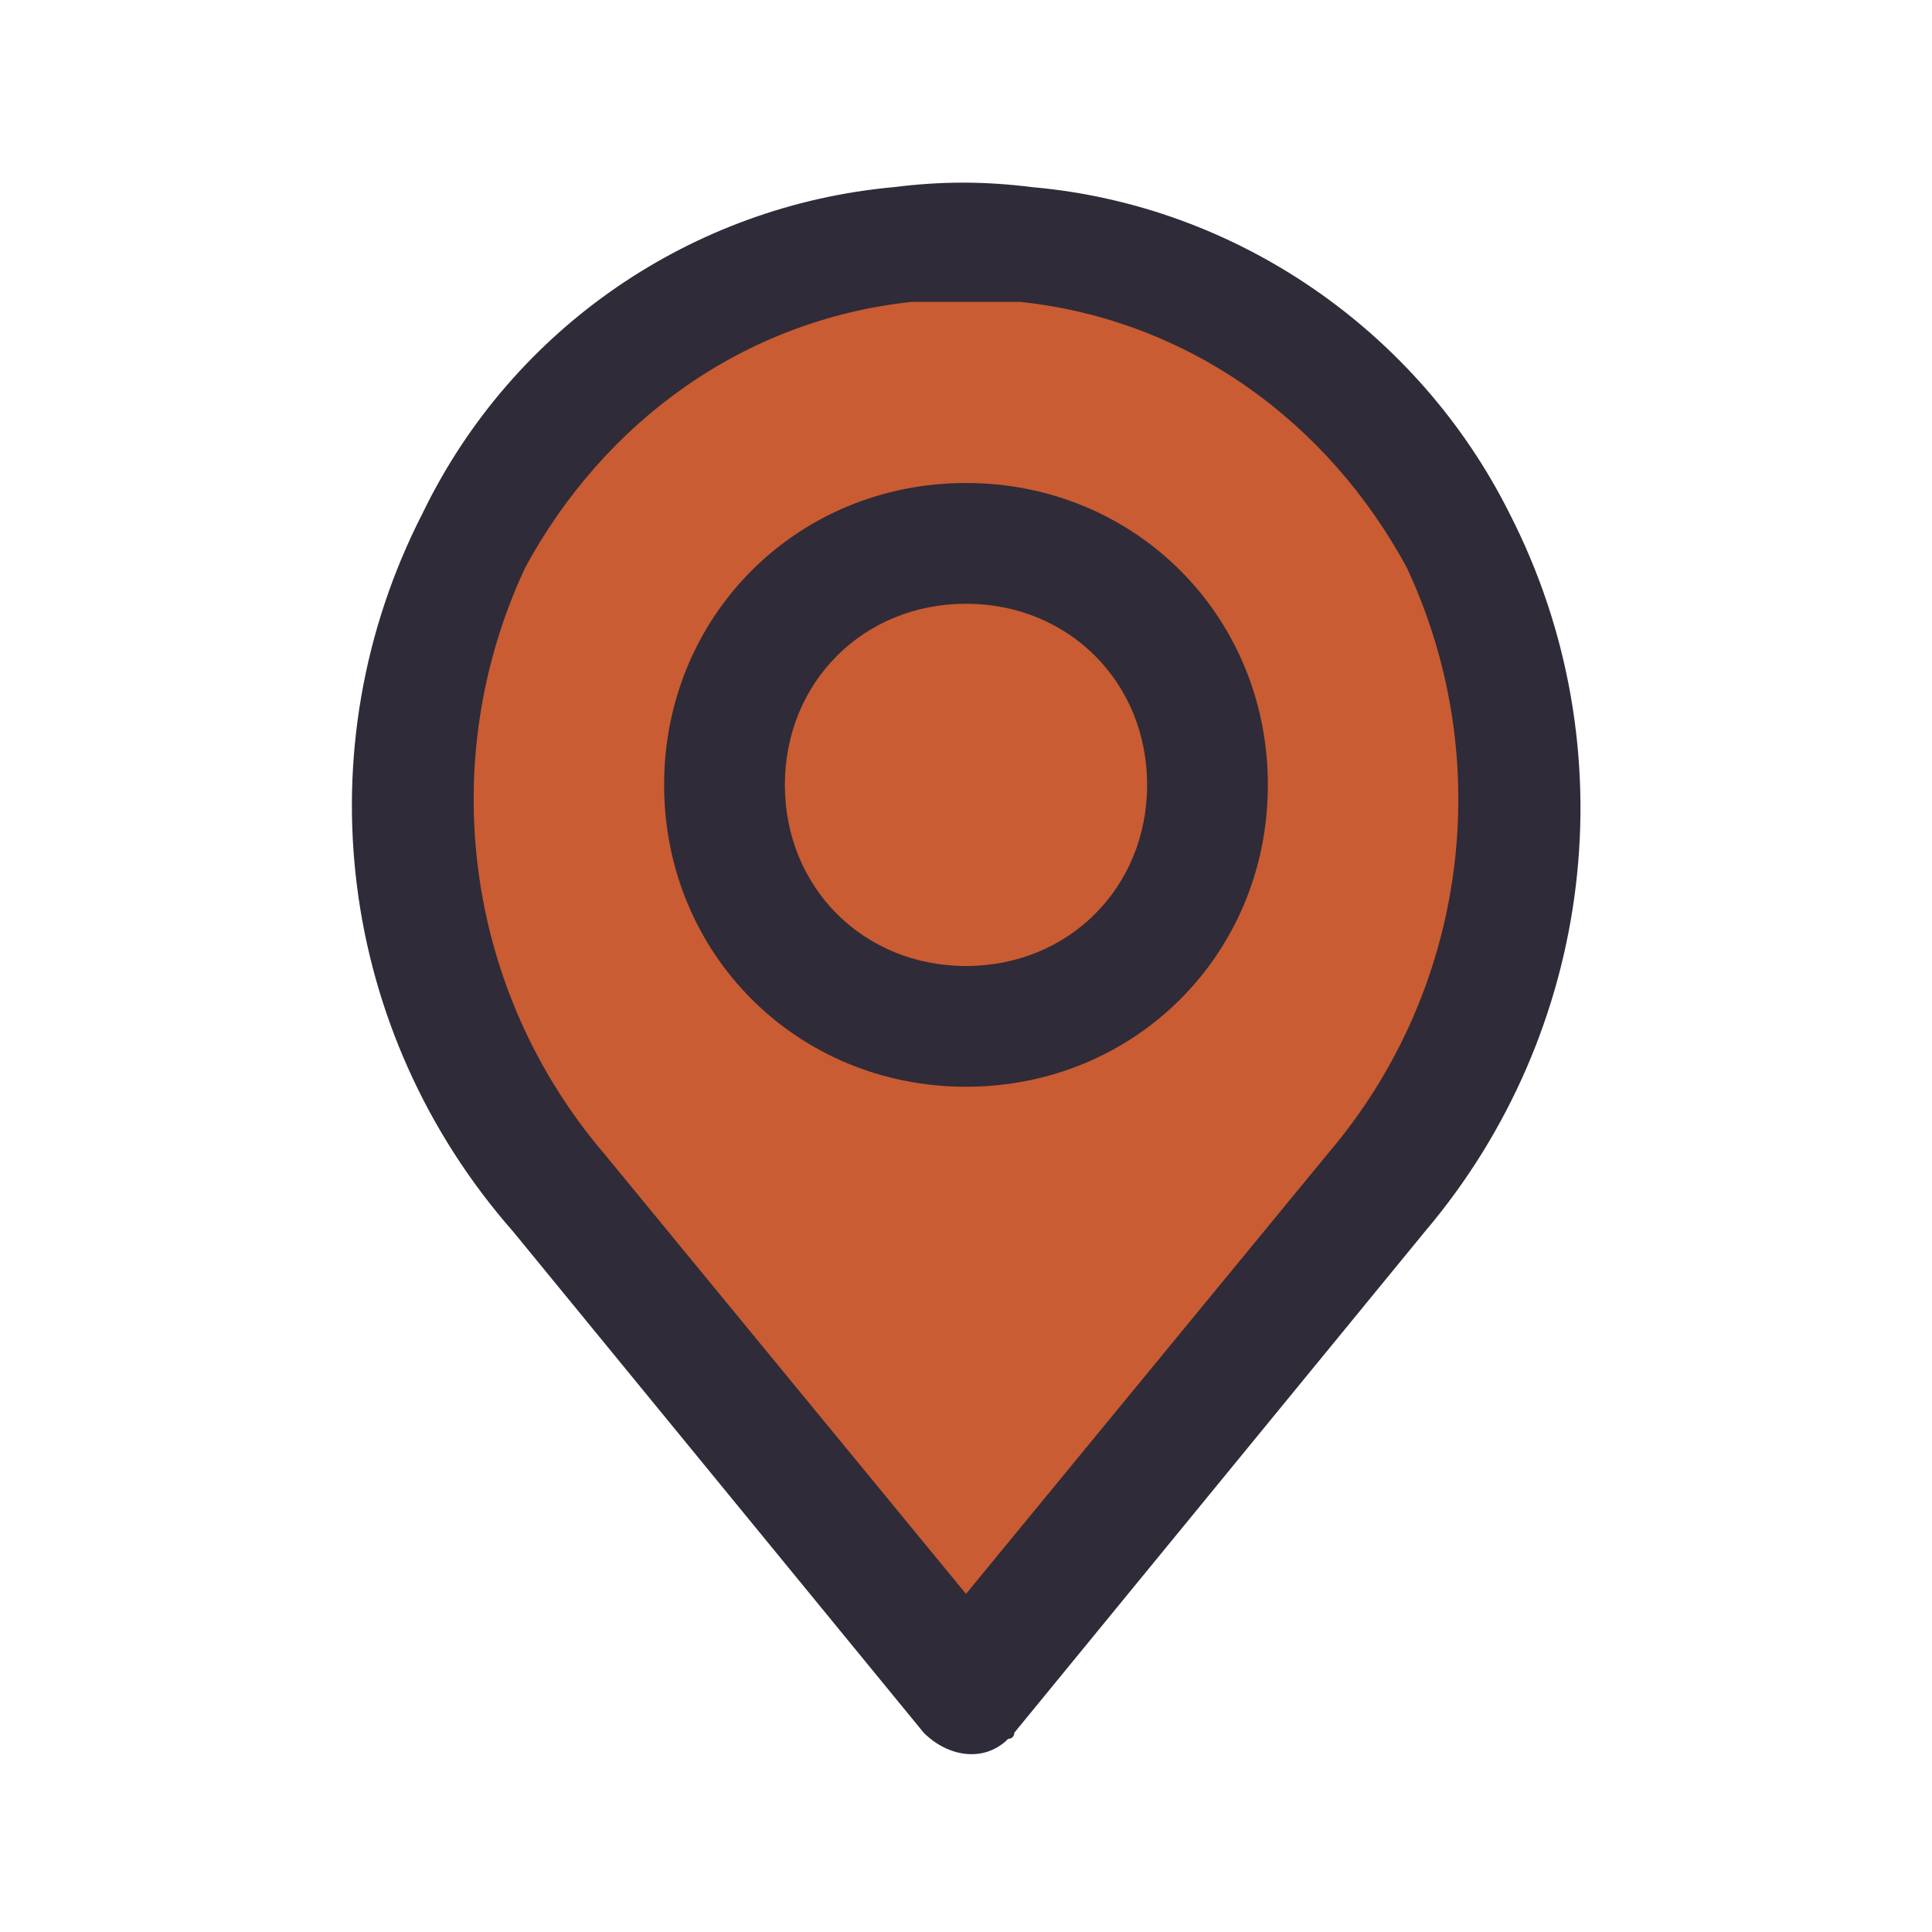 <?xml version="1.0" encoding="utf-8"?>
<!-- Generator: Adobe Illustrator 28.3.0, SVG Export Plug-In . SVG Version: 6.00 Build 0)  -->
<svg version="1.2" baseProfile="tiny" id="Laag_1" xmlns="http://www.w3.org/2000/svg" xmlns:xlink="http://www.w3.org/1999/xlink"
	 x="0px" y="0px" viewBox="0 0 32 32" overflow="visible" xml:space="preserve">
<g id="Pin-2">
	<path fill="#C95C32" d="M9.2,19.7c-2.6-3-3.1-7.2-1.4-10.8c1.4-2.7,4.1-4.6,7.1-4.9c0.8,0,1.4,0,2.1,0.1c3.1,0.3,5.7,2.2,7.1,4.9
		c1.8,3.5,1.2,7.8-1.4,10.8L16,28L9.2,19.7z"/>
	<circle fill="#C95C32" cx="16" cy="13" r="4"/>
	<path fill="#302B38" d="M25,8.5c-1.5-3-4.5-5.1-7.9-5.4c-0.8-0.1-1.5-0.1-2.3,0C11.5,3.4,8.5,5.4,7,8.5c-2,3.9-1.4,8.6,1.5,11.9
		l6.8,8.3c0.4,0.4,1,0.5,1.4,0.1c0.1,0,0.1-0.1,0.1-0.1l6.8-8.3C26.4,17.1,27,12.4,25,8.5z M22,19.1l-6,7.3l-6-7.3
		c-2.3-2.7-2.8-6.5-1.3-9.7C10,7,12.3,5.3,15.1,5c0.3,0,0.6,0,0.9,0s0.6,0,0.9,0c2.8,0.3,5.1,2,6.4,4.4C24.8,12.6,24.3,16.4,22,19.1
		z"/>
	<path fill="#302B38" d="M16,8c-2.8,0-5,2.2-5,5s2.2,5,5,5s5-2.2,5-5S18.8,8,16,8z M16,16c-1.7,0-3-1.3-3-3s1.3-3,3-3s3,1.3,3,3
		S17.7,16,16,16z"/>
</g>
</svg>
